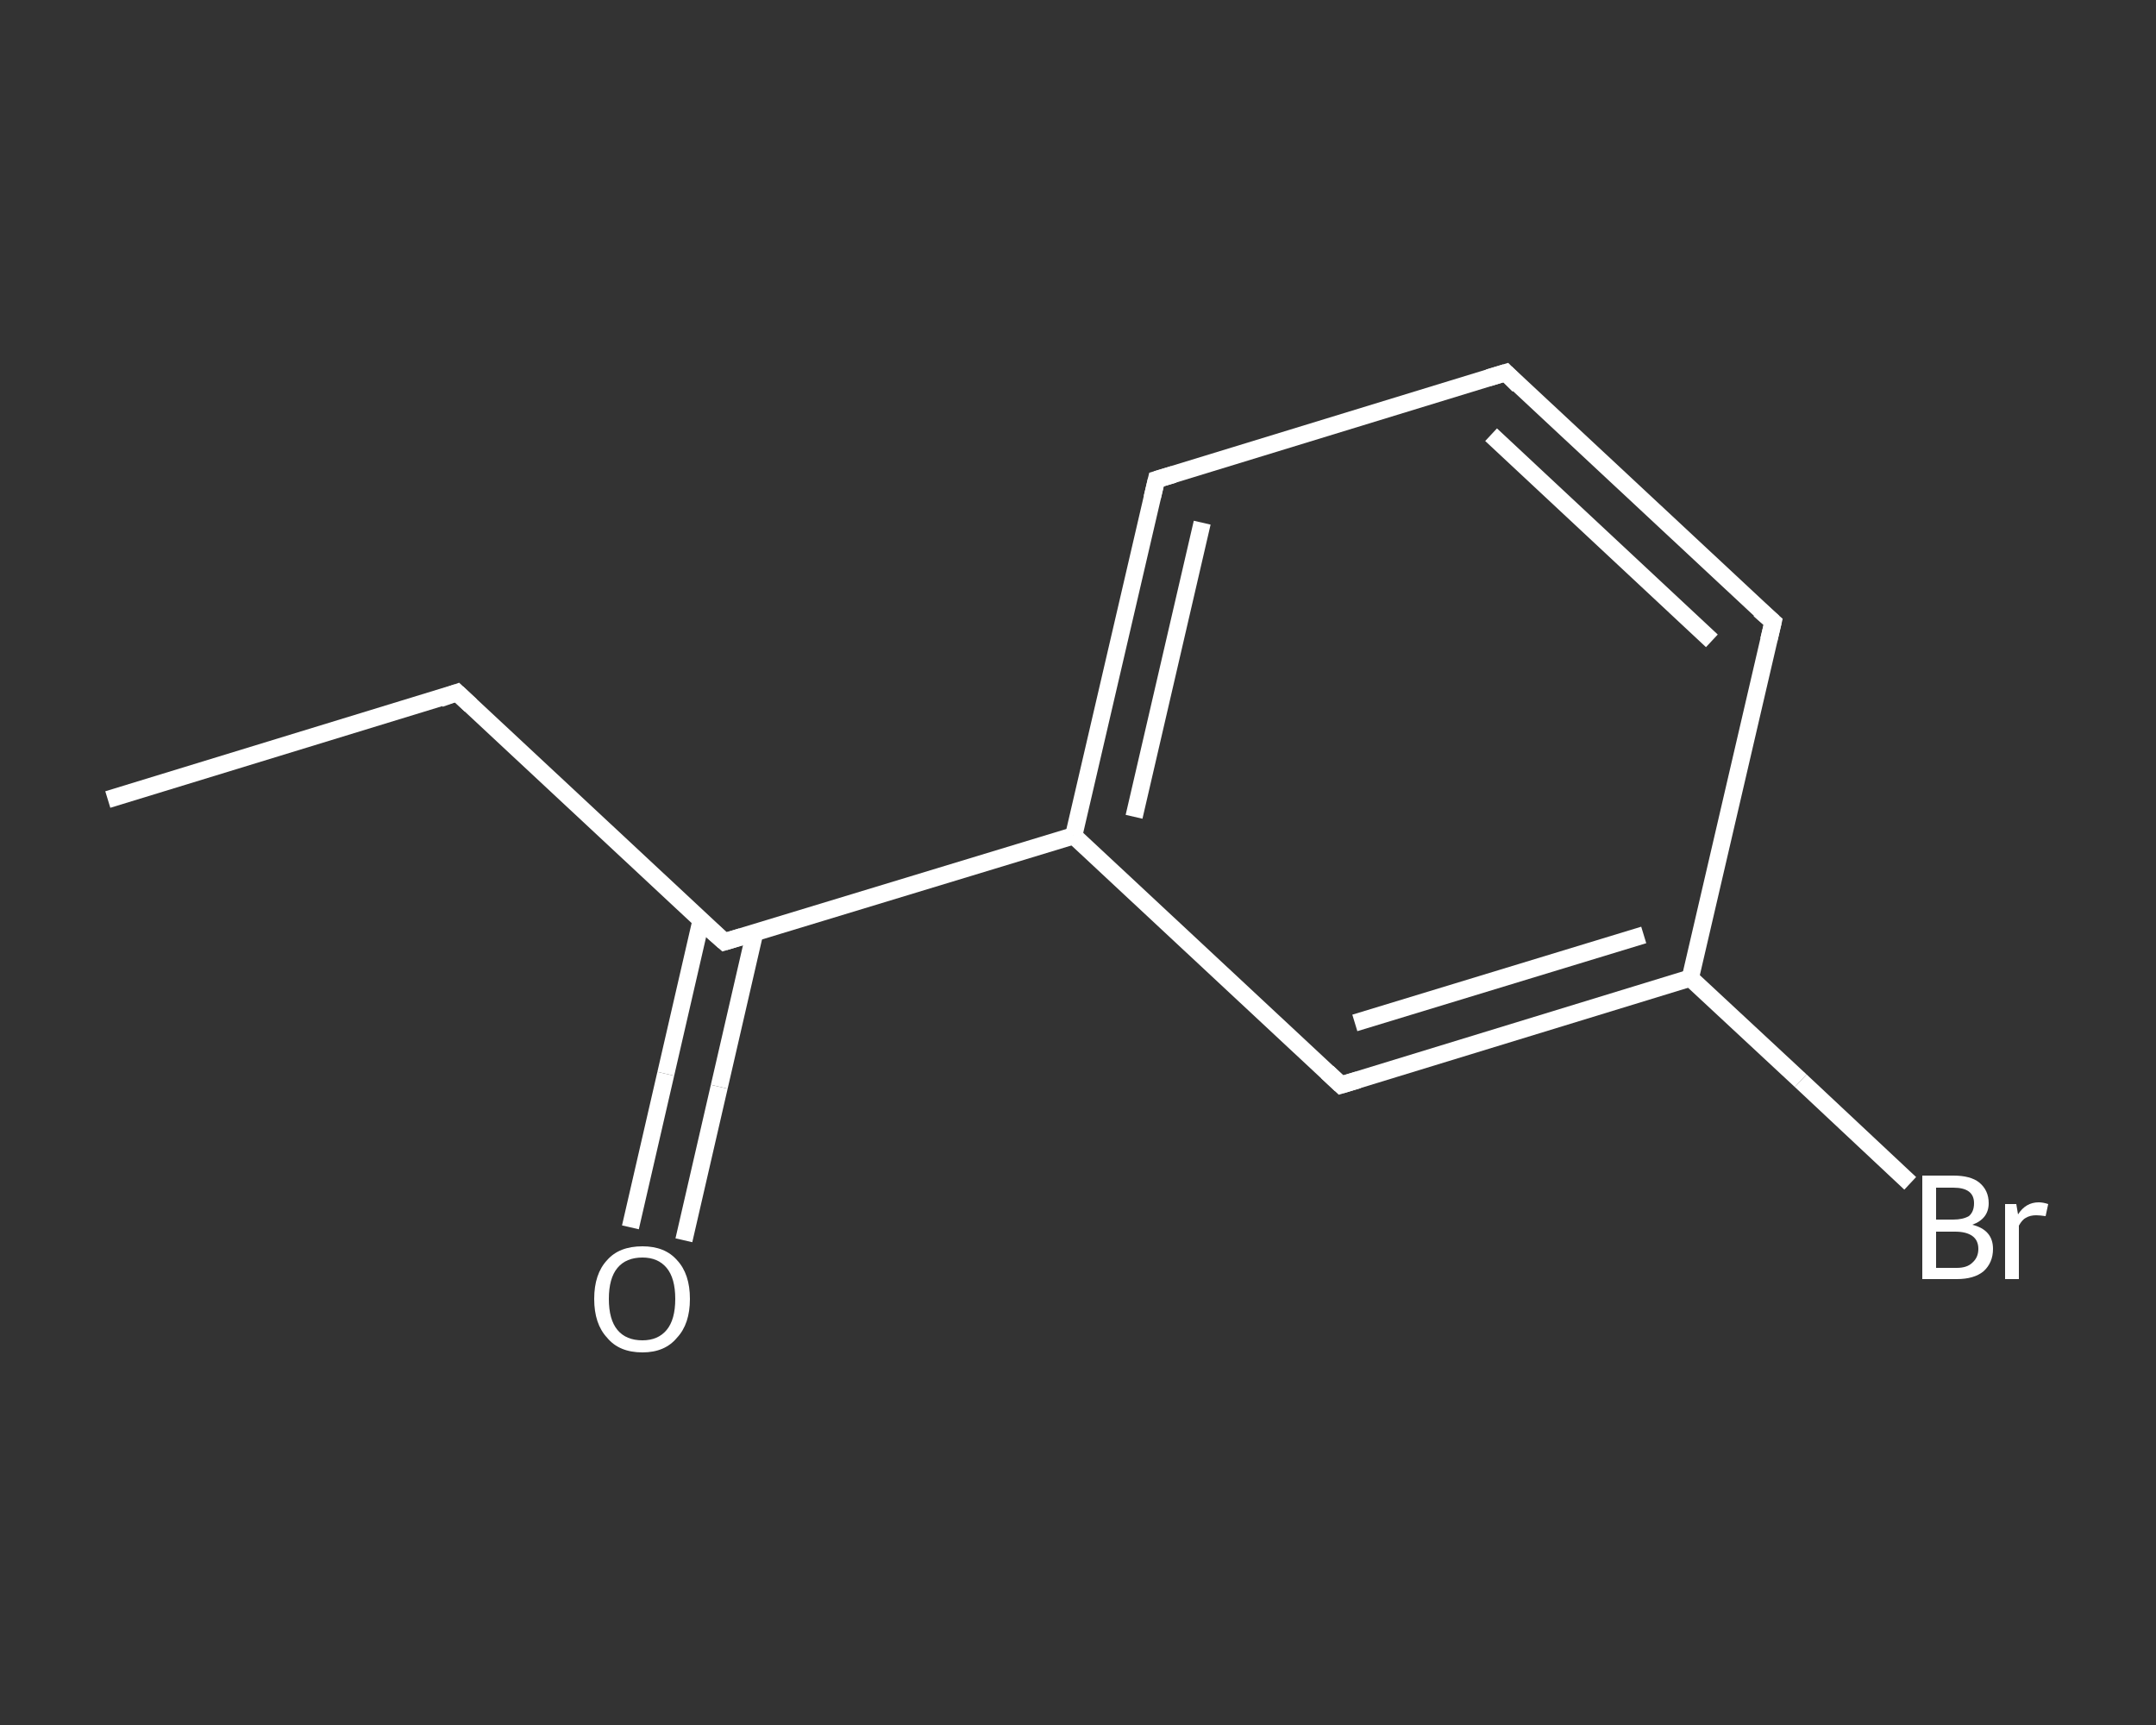 <?xml version='1.0' encoding='iso-8859-1'?>
<svg version='1.1' baseProfile='full'
              xmlns='http://www.w3.org/2000/svg'
                      xmlns:rdkit='http://www.rdkit.org/xml'
                      xmlns:xlink='http://www.w3.org/1999/xlink'
                  xml:space='preserve'
width='250px' height='200px' viewBox='0 0 250 200'>
<rect x="0" y="0" width="250" height="200" fill="#333333" stroke="none"/>
<!-- END OF HEADER -->
<rect style='opacity:1.0;fill:transparent;stroke:none' width='250.0' height='200.0' x='0.0' y='0.0'> </rect>
<path class='bond-0 atom-0 atom-1' d='M 12.5,92.7 L 53.0,80.3' style='fill:none;fill-rule:evenodd;stroke:#FFFFFF;stroke-width:2.0px;stroke-linecap:butt;stroke-linejoin:miter;stroke-opacity:1' />
<path class='bond-1 atom-1 atom-2' d='M 53.0,80.3 L 84.0,109.2' style='fill:none;fill-rule:evenodd;stroke:#FFFFFF;stroke-width:2.0px;stroke-linecap:butt;stroke-linejoin:miter;stroke-opacity:1' />
<path class='bond-2 atom-2 atom-3' d='M 81.3,106.7 L 77.2,124.5' style='fill:none;fill-rule:evenodd;stroke:#FFFFFF;stroke-width:2.0px;stroke-linecap:butt;stroke-linejoin:miter;stroke-opacity:1' />
<path class='bond-2 atom-2 atom-3' d='M 77.2,124.5 L 73.1,142.3' style='fill:none;fill-rule:evenodd;stroke:#FFFFFF;stroke-width:2.0px;stroke-linecap:butt;stroke-linejoin:miter;stroke-opacity:1' />
<path class='bond-2 atom-2 atom-3' d='M 87.5,108.2 L 83.4,126.0' style='fill:none;fill-rule:evenodd;stroke:#FFFFFF;stroke-width:2.0px;stroke-linecap:butt;stroke-linejoin:miter;stroke-opacity:1' />
<path class='bond-2 atom-2 atom-3' d='M 83.4,126.0 L 79.3,143.8' style='fill:none;fill-rule:evenodd;stroke:#FFFFFF;stroke-width:2.0px;stroke-linecap:butt;stroke-linejoin:miter;stroke-opacity:1' />
<path class='bond-3 atom-2 atom-4' d='M 84.0,109.2 L 124.5,96.9' style='fill:none;fill-rule:evenodd;stroke:#FFFFFF;stroke-width:2.0px;stroke-linecap:butt;stroke-linejoin:miter;stroke-opacity:1' />
<path class='bond-4 atom-4 atom-5' d='M 124.5,96.9 L 134.1,55.6' style='fill:none;fill-rule:evenodd;stroke:#FFFFFF;stroke-width:2.0px;stroke-linecap:butt;stroke-linejoin:miter;stroke-opacity:1' />
<path class='bond-4 atom-4 atom-5' d='M 131.5,94.7 L 139.4,60.6' style='fill:none;fill-rule:evenodd;stroke:#FFFFFF;stroke-width:2.0px;stroke-linecap:butt;stroke-linejoin:miter;stroke-opacity:1' />
<path class='bond-5 atom-5 atom-6' d='M 134.1,55.6 L 174.6,43.2' style='fill:none;fill-rule:evenodd;stroke:#FFFFFF;stroke-width:2.0px;stroke-linecap:butt;stroke-linejoin:miter;stroke-opacity:1' />
<path class='bond-6 atom-6 atom-7' d='M 174.6,43.2 L 205.6,72.1' style='fill:none;fill-rule:evenodd;stroke:#FFFFFF;stroke-width:2.0px;stroke-linecap:butt;stroke-linejoin:miter;stroke-opacity:1' />
<path class='bond-6 atom-6 atom-7' d='M 172.9,50.4 L 198.5,74.3' style='fill:none;fill-rule:evenodd;stroke:#FFFFFF;stroke-width:2.0px;stroke-linecap:butt;stroke-linejoin:miter;stroke-opacity:1' />
<path class='bond-7 atom-7 atom-8' d='M 205.6,72.1 L 196.0,113.4' style='fill:none;fill-rule:evenodd;stroke:#FFFFFF;stroke-width:2.0px;stroke-linecap:butt;stroke-linejoin:miter;stroke-opacity:1' />
<path class='bond-8 atom-8 atom-9' d='M 196.0,113.4 L 208.8,125.3' style='fill:none;fill-rule:evenodd;stroke:#FFFFFF;stroke-width:2.0px;stroke-linecap:butt;stroke-linejoin:miter;stroke-opacity:1' />
<path class='bond-8 atom-8 atom-9' d='M 208.8,125.3 L 221.5,137.2' style='fill:none;fill-rule:evenodd;stroke:#FFFFFF;stroke-width:2.0px;stroke-linecap:butt;stroke-linejoin:miter;stroke-opacity:1' />
<path class='bond-9 atom-8 atom-10' d='M 196.0,113.4 L 155.5,125.8' style='fill:none;fill-rule:evenodd;stroke:#FFFFFF;stroke-width:2.0px;stroke-linecap:butt;stroke-linejoin:miter;stroke-opacity:1' />
<path class='bond-9 atom-8 atom-10' d='M 190.6,108.4 L 157.1,118.6' style='fill:none;fill-rule:evenodd;stroke:#FFFFFF;stroke-width:2.0px;stroke-linecap:butt;stroke-linejoin:miter;stroke-opacity:1' />
<path class='bond-10 atom-10 atom-4' d='M 155.5,125.8 L 124.5,96.9' style='fill:none;fill-rule:evenodd;stroke:#FFFFFF;stroke-width:2.0px;stroke-linecap:butt;stroke-linejoin:miter;stroke-opacity:1' />
<path d='M 51.0,81.0 L 53.0,80.3 L 54.6,81.8' style='fill:none;stroke:#FFFFFF;stroke-width:2.0px;stroke-linecap:butt;stroke-linejoin:miter;stroke-opacity:1;' />
<path d='M 82.4,107.8 L 84.0,109.2 L 86.0,108.6' style='fill:none;stroke:#FFFFFF;stroke-width:2.0px;stroke-linecap:butt;stroke-linejoin:miter;stroke-opacity:1;' />
<path d='M 133.6,57.7 L 134.1,55.6 L 136.1,55.0' style='fill:none;stroke:#FFFFFF;stroke-width:2.0px;stroke-linecap:butt;stroke-linejoin:miter;stroke-opacity:1;' />
<path d='M 172.6,43.8 L 174.6,43.2 L 176.1,44.7' style='fill:none;stroke:#FFFFFF;stroke-width:2.0px;stroke-linecap:butt;stroke-linejoin:miter;stroke-opacity:1;' />
<path d='M 204.0,70.7 L 205.6,72.1 L 205.1,74.2' style='fill:none;stroke:#FFFFFF;stroke-width:2.0px;stroke-linecap:butt;stroke-linejoin:miter;stroke-opacity:1;' />
<path d='M 157.5,125.2 L 155.5,125.8 L 153.9,124.3' style='fill:none;stroke:#FFFFFF;stroke-width:2.0px;stroke-linecap:butt;stroke-linejoin:miter;stroke-opacity:1;' />
<path class='atom-3' d='M 68.9 150.6
Q 68.9 147.7, 70.4 146.1
Q 71.8 144.5, 74.5 144.5
Q 77.1 144.5, 78.5 146.1
Q 80.0 147.7, 80.0 150.6
Q 80.0 153.5, 78.5 155.1
Q 77.1 156.8, 74.5 156.8
Q 71.8 156.8, 70.4 155.1
Q 68.9 153.5, 68.9 150.6
M 74.5 155.4
Q 76.3 155.4, 77.3 154.2
Q 78.3 153.0, 78.3 150.6
Q 78.3 148.2, 77.3 147.0
Q 76.3 145.8, 74.5 145.8
Q 72.6 145.8, 71.6 147.0
Q 70.6 148.2, 70.6 150.6
Q 70.6 153.0, 71.6 154.2
Q 72.6 155.4, 74.5 155.4
' fill='#FFFFFF'/>
<path class='atom-9' d='M 228.7 142.0
Q 229.9 142.3, 230.5 143.0
Q 231.1 143.7, 231.1 144.8
Q 231.1 146.4, 230.0 147.4
Q 228.9 148.3, 226.9 148.3
L 222.9 148.3
L 222.9 136.3
L 226.5 136.3
Q 228.5 136.3, 229.5 137.1
Q 230.6 138.0, 230.6 139.5
Q 230.6 141.3, 228.7 142.0
M 224.5 137.7
L 224.5 141.4
L 226.5 141.4
Q 227.6 141.4, 228.3 141.0
Q 228.9 140.5, 228.9 139.5
Q 228.9 137.7, 226.5 137.7
L 224.5 137.7
M 226.9 147.0
Q 228.1 147.0, 228.7 146.4
Q 229.4 145.8, 229.4 144.8
Q 229.4 143.8, 228.7 143.3
Q 228.0 142.8, 226.7 142.8
L 224.5 142.8
L 224.5 147.0
L 226.9 147.0
' fill='#FFFFFF'/>
<path class='atom-9' d='M 233.8 139.6
L 234.0 140.8
Q 234.9 139.4, 236.4 139.4
Q 236.9 139.4, 237.5 139.6
L 237.2 141.0
Q 236.5 140.9, 236.1 140.9
Q 235.4 140.9, 234.9 141.2
Q 234.5 141.4, 234.1 142.1
L 234.1 148.3
L 232.5 148.3
L 232.5 139.6
L 233.8 139.6
' fill='#FFFFFF'/>
</svg>
